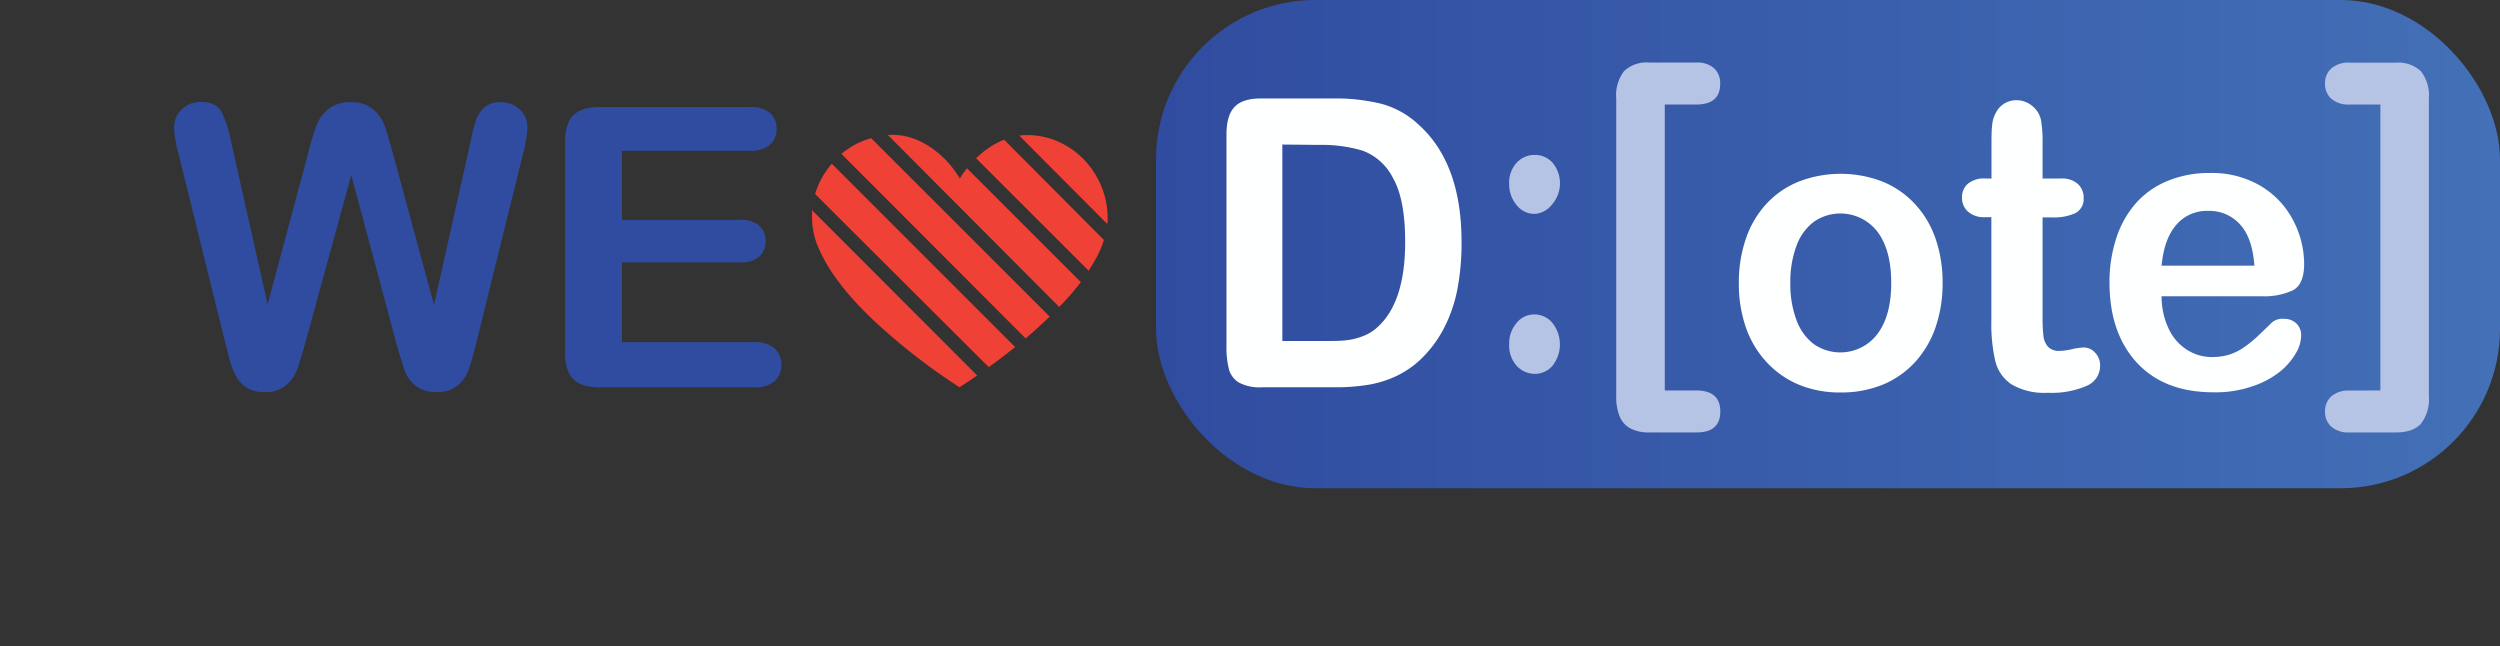 <svg id="Layer_1" data-name="Layer 1" xmlns="http://www.w3.org/2000/svg" xmlns:xlink="http://www.w3.org/1999/xlink" viewBox="0 0 434.11 112.23"><rect x="0" y="0" width="434.11" height="112.23" fill="#333333" stroke="none"/><defs><style>.cls-1{fill:url(#linear-gradient);}.cls-2{fill:#feffff;}.cls-3{fill:#b5c4e5;}.cls-4{fill:#304ca0;}.cls-5{fill:#ef4136;}</style><linearGradient id="linear-gradient" x1="200.74" y1="42.39" x2="434.11" y2="42.39" gradientUnits="userSpaceOnUse"><stop offset="0" stop-color="#304ca0"/><stop offset="1" stop-color="#4370b7"/></linearGradient></defs><rect class="cls-1" x="200.74" width="233.37" height="84.78" rx="27.67"/><path class="cls-2" d="M218.93,17.1h12.6a32.86,32.86,0,0,1,8.43.95,15.29,15.29,0,0,1,6.38,3.6q7.46,6.71,7.45,20.41a42.81,42.81,0,0,1-.74,8.25A25,25,0,0,1,250.73,57a20.73,20.73,0,0,1-4,5.36,16.48,16.48,0,0,1-4.2,2.91,18.44,18.44,0,0,1-4.9,1.54,35.24,35.24,0,0,1-5.91.44h-12.6a7.58,7.58,0,0,1-4-.83,3.88,3.88,0,0,1-1.74-2.37,15.73,15.73,0,0,1-.41-4V23.33q0-3.28,1.4-4.76T218.93,17.1Zm3.74,8V59.21H230c1.6,0,2.86,0,3.77-.13a11.08,11.08,0,0,0,2.84-.69,7.69,7.69,0,0,0,2.54-1.54Q244,52.53,244,42q0-7.43-2.14-11.13a9.67,9.67,0,0,0-5.25-4.71,24.93,24.93,0,0,0-7.56-1Z"/><path class="cls-3" d="M262.06,32a5.15,5.15,0,0,1,1.31-3.76,4.25,4.25,0,0,1,3.15-1.34,4.1,4.1,0,0,1,3.07,1.35,5.59,5.59,0,0,1-.11,7.28,4.07,4.07,0,0,1-3.05,1.61,3.89,3.89,0,0,1-3.08-1.54A5.45,5.45,0,0,1,262.06,32Zm4.46,32.91a4.23,4.23,0,0,1-3.14-1.37,5.29,5.29,0,0,1-1.32-3.83,5.41,5.41,0,0,1,1.26-3.6,3.92,3.92,0,0,1,3.11-1.51,4.05,4.05,0,0,1,3.15,1.49,6,6,0,0,1,0,7.43A4.06,4.06,0,0,1,266.52,64.92Z"/><path class="cls-3" d="M294.52,18.15h-5.44V67.8h5.44q4.2,0,4.2,3.66t-4.2,3.63h-8.11a6.89,6.89,0,0,1-3.27-.68,4.15,4.15,0,0,1-1.89-2.07,8.83,8.83,0,0,1-.6-3.48V17.09A6.85,6.85,0,0,1,282,12.36a5.67,5.67,0,0,1,4.39-1.5h8.11a4.41,4.41,0,0,1,3.15,1,3.49,3.49,0,0,1,1.05,2.67Q298.72,18.15,294.52,18.15Z"/><path class="cls-2" d="M337.32,49.15a23.24,23.24,0,0,1-1.23,7.7,17.3,17.3,0,0,1-3.58,6.06,15.82,15.82,0,0,1-5.6,3.89,19,19,0,0,1-7.33,1.35,18.46,18.46,0,0,1-7.26-1.37,16,16,0,0,1-5.58-3.92,17.08,17.08,0,0,1-3.58-6,23.13,23.13,0,0,1-1.22-7.68,23.25,23.25,0,0,1,1.24-7.78,16.93,16.93,0,0,1,3.54-6,15.69,15.69,0,0,1,5.6-3.86,20.25,20.25,0,0,1,14.59,0,15.85,15.85,0,0,1,5.63,3.91,16.88,16.88,0,0,1,3.56,6A23.09,23.09,0,0,1,337.32,49.15Zm-8.92,0c0-3.82-.79-6.78-2.39-8.91a8.11,8.11,0,0,0-11-1.76,9.05,9.05,0,0,0-3.06,4.19,18,18,0,0,0-1.07,6.48,17.63,17.63,0,0,0,1.06,6.4,9.08,9.08,0,0,0,3,4.19A8.08,8.08,0,0,0,326,58C327.61,55.86,328.4,52.91,328.4,49.15Z"/><path class="cls-2" d="M344.81,31h1V25.35c0-1.51,0-2.69.11-3.55a5.41,5.41,0,0,1,.64-2.2A4.05,4.05,0,0,1,348,18a4.12,4.12,0,0,1,2.19-.6,4.3,4.3,0,0,1,3.06,1.33A4.06,4.06,0,0,1,354.43,21a20.83,20.83,0,0,1,.25,3.64V31h3.25a4,4,0,0,1,2.88.95,3.17,3.17,0,0,1,1,2.41A2.74,2.74,0,0,1,360.39,37a8.85,8.85,0,0,1-4.05.75h-1.66V54.9a29.07,29.07,0,0,0,.14,3.37,3.56,3.56,0,0,0,.78,1.92,2.61,2.61,0,0,0,2.07.74,10.28,10.28,0,0,0,2.12-.3,10.73,10.73,0,0,1,2.08-.29,2.65,2.65,0,0,1,1.94.91,3.15,3.15,0,0,1,.86,2.24A3.75,3.75,0,0,1,362.33,67a15.16,15.16,0,0,1-6.74,1.2,11.2,11.2,0,0,1-6.32-1.47,6.8,6.8,0,0,1-2.81-4.08,28.7,28.7,0,0,1-.67-7V37.71h-1.17a4.09,4.09,0,0,1-2.93-1,3.19,3.19,0,0,1-1-2.43,3.06,3.06,0,0,1,1.06-2.41A4.46,4.46,0,0,1,344.81,31Z"/><path class="cls-2" d="M392.73,51.44H375.35a13,13,0,0,0,1.22,5.62,8.6,8.6,0,0,0,3.16,3.66A8,8,0,0,0,384.07,62a10.26,10.26,0,0,0,2.92-.39,9.2,9.2,0,0,0,2.55-1.23,19.65,19.65,0,0,0,2.28-1.8c.69-.64,1.59-1.51,2.7-2.6a2.83,2.83,0,0,1,2-.62,3.11,3.11,0,0,1,2.22.79,2.88,2.88,0,0,1,.84,2.22,6.29,6.29,0,0,1-.94,3,11.58,11.58,0,0,1-2.85,3.25A15.79,15.79,0,0,1,391,67.12a19.56,19.56,0,0,1-6.63,1q-8.56,0-13.31-5.14t-4.76-13.93a24.4,24.4,0,0,1,1.18-7.69,17.27,17.27,0,0,1,3.41-6.08,14.81,14.81,0,0,1,5.54-3.88,18.82,18.82,0,0,1,7.29-1.36,16.66,16.66,0,0,1,8.94,2.31,15,15,0,0,1,5.58,6,16.31,16.31,0,0,1,1.86,7.46c0,2.36-.64,3.88-1.92,4.58A11.6,11.6,0,0,1,392.73,51.44Zm-17.38-5.31h16.11Q391.13,41.35,389,39a7.16,7.16,0,0,0-5.61-2.38A6.93,6.93,0,0,0,377.94,39Q375.79,41.41,375.35,46.13Z"/><path class="cls-3" d="M413.34,67.8V18.15H408a4.55,4.55,0,0,1-3.18-1,3.4,3.4,0,0,1-1.09-2.62,3.42,3.42,0,0,1,1.09-2.65,4.5,4.5,0,0,1,3.18-1h8a5.72,5.72,0,0,1,4.38,1.5,6.85,6.85,0,0,1,1.38,4.73V68.86a6.92,6.92,0,0,1-1.37,4.71c-.91,1-2.37,1.52-4.39,1.52h-8a4.5,4.5,0,0,1-3.18-1,3.38,3.38,0,0,1-1.09-2.62,3.43,3.43,0,0,1,1.09-2.65,4.55,4.55,0,0,1,3.18-1Z"/><path class="cls-4" d="M68.81,59.59,61,30.4,53,59.59c-.62,2.21-1.12,3.8-1.48,4.76a6.33,6.33,0,0,1-1.91,2.59A5.4,5.4,0,0,1,46,68.09a6,6,0,0,1-3-.68,5.2,5.2,0,0,1-1.91-1.93,12,12,0,0,1-1.2-3c-.31-1.14-.59-2.2-.83-3.18l-8.1-32.77a18.94,18.94,0,0,1-.73-4.35,4.24,4.24,0,0,1,1.33-3.18,4.49,4.49,0,0,1,3.28-1.3c1.8,0,3,.58,3.62,1.73a19.27,19.27,0,0,1,1.63,5l6.38,28.42,7.13-26.59A44.52,44.52,0,0,1,55,21.67a6.78,6.78,0,0,1,2.06-2.76A6,6,0,0,1,61,17.75,5.69,5.69,0,0,1,64.81,19a6.59,6.59,0,0,1,1.91,2.64c.36.95.83,2.53,1.43,4.72l7.21,26.59,6.37-28.42A34,34,0,0,1,82.61,21,5.54,5.54,0,0,1,84,18.75a4,4,0,0,1,2.94-1A4.59,4.59,0,0,1,90.25,19a4.25,4.25,0,0,1,1.34,3.2,20.55,20.55,0,0,1-.73,4.35l-8.1,32.77q-.83,3.33-1.38,4.87a6.33,6.33,0,0,1-1.86,2.7,5.37,5.37,0,0,1-3.7,1.17A5.5,5.5,0,0,1,72.2,67a6,6,0,0,1-1.89-2.54C70,63.48,69.46,61.87,68.81,59.59Z"/><path class="cls-4" d="M130.21,26.18H108v12h20.46a4.9,4.9,0,0,1,3.37,1,3.46,3.46,0,0,1,1.11,2.67,3.59,3.59,0,0,1-1.1,2.71,4.74,4.74,0,0,1-3.38,1H108V59.42h23a5,5,0,0,1,3.5,1.08,3.7,3.7,0,0,1,1.18,2.87,3.63,3.63,0,0,1-1.18,2.81,5,5,0,0,1-3.5,1.08H104.18q-3.23,0-4.64-1.43t-1.41-4.62V24.62a8.25,8.25,0,0,1,.63-3.47,3.92,3.92,0,0,1,2-1.95,8.3,8.3,0,0,1,3.44-.62h26a5,5,0,0,1,3.5,1.05,3.54,3.54,0,0,1,1.15,2.74,3.59,3.59,0,0,1-1.15,2.77A5,5,0,0,1,130.21,26.18Z"/><path class="cls-5" d="M169.68,65.2l-1.25.85-1,.65c-.31.2-.58.39-.8.56a107.23,107.23,0,0,1-12.83-9.72c-1.62-1.41-3.19-2.91-4.72-4.52A45.39,45.39,0,0,1,145,48.08,27.61,27.61,0,0,1,142.11,43a13,13,0,0,1-1.1-5.09V36.5Zm6.6-4.93-2.41,1.87c-.77.59-1.5,1.13-2.18,1.61L141.54,33.69a14.23,14.23,0,0,1,2.9-5.26Zm6-5.29c-.69.65-1.38,1.3-2.09,1.94s-1.4,1.25-2.09,1.85l-32-32.06a16.21,16.21,0,0,1,2.42-1.62A13.44,13.44,0,0,1,151.28,24Zm5.4-6a42.17,42.17,0,0,1-3.76,4.32L154.15,23.42H155a10.68,10.68,0,0,1,3.55.61,13.58,13.58,0,0,1,3.21,1.66,17.11,17.11,0,0,1,2.77,2.41A18.9,18.9,0,0,1,166.68,31a7.34,7.34,0,0,1,.55-.89l.67-.89Zm4-7.32a14.94,14.94,0,0,1-1.08,2.67c-.46.89-1,1.78-1.56,2.68L169.49,27.48a15.76,15.76,0,0,1,2.31-1.87,13.07,13.07,0,0,1,2.56-1.35ZM177,23.56l.65-.1c.24,0,.47,0,.71,0a13.14,13.14,0,0,1,5.42,1.14,14.3,14.3,0,0,1,4.44,3.11,14.72,14.72,0,0,1,3,4.59,14.25,14.25,0,0,1,1.11,5.61c0,.15,0,.3,0,.47a2.87,2.87,0,0,1-.07.5Z"/></svg>